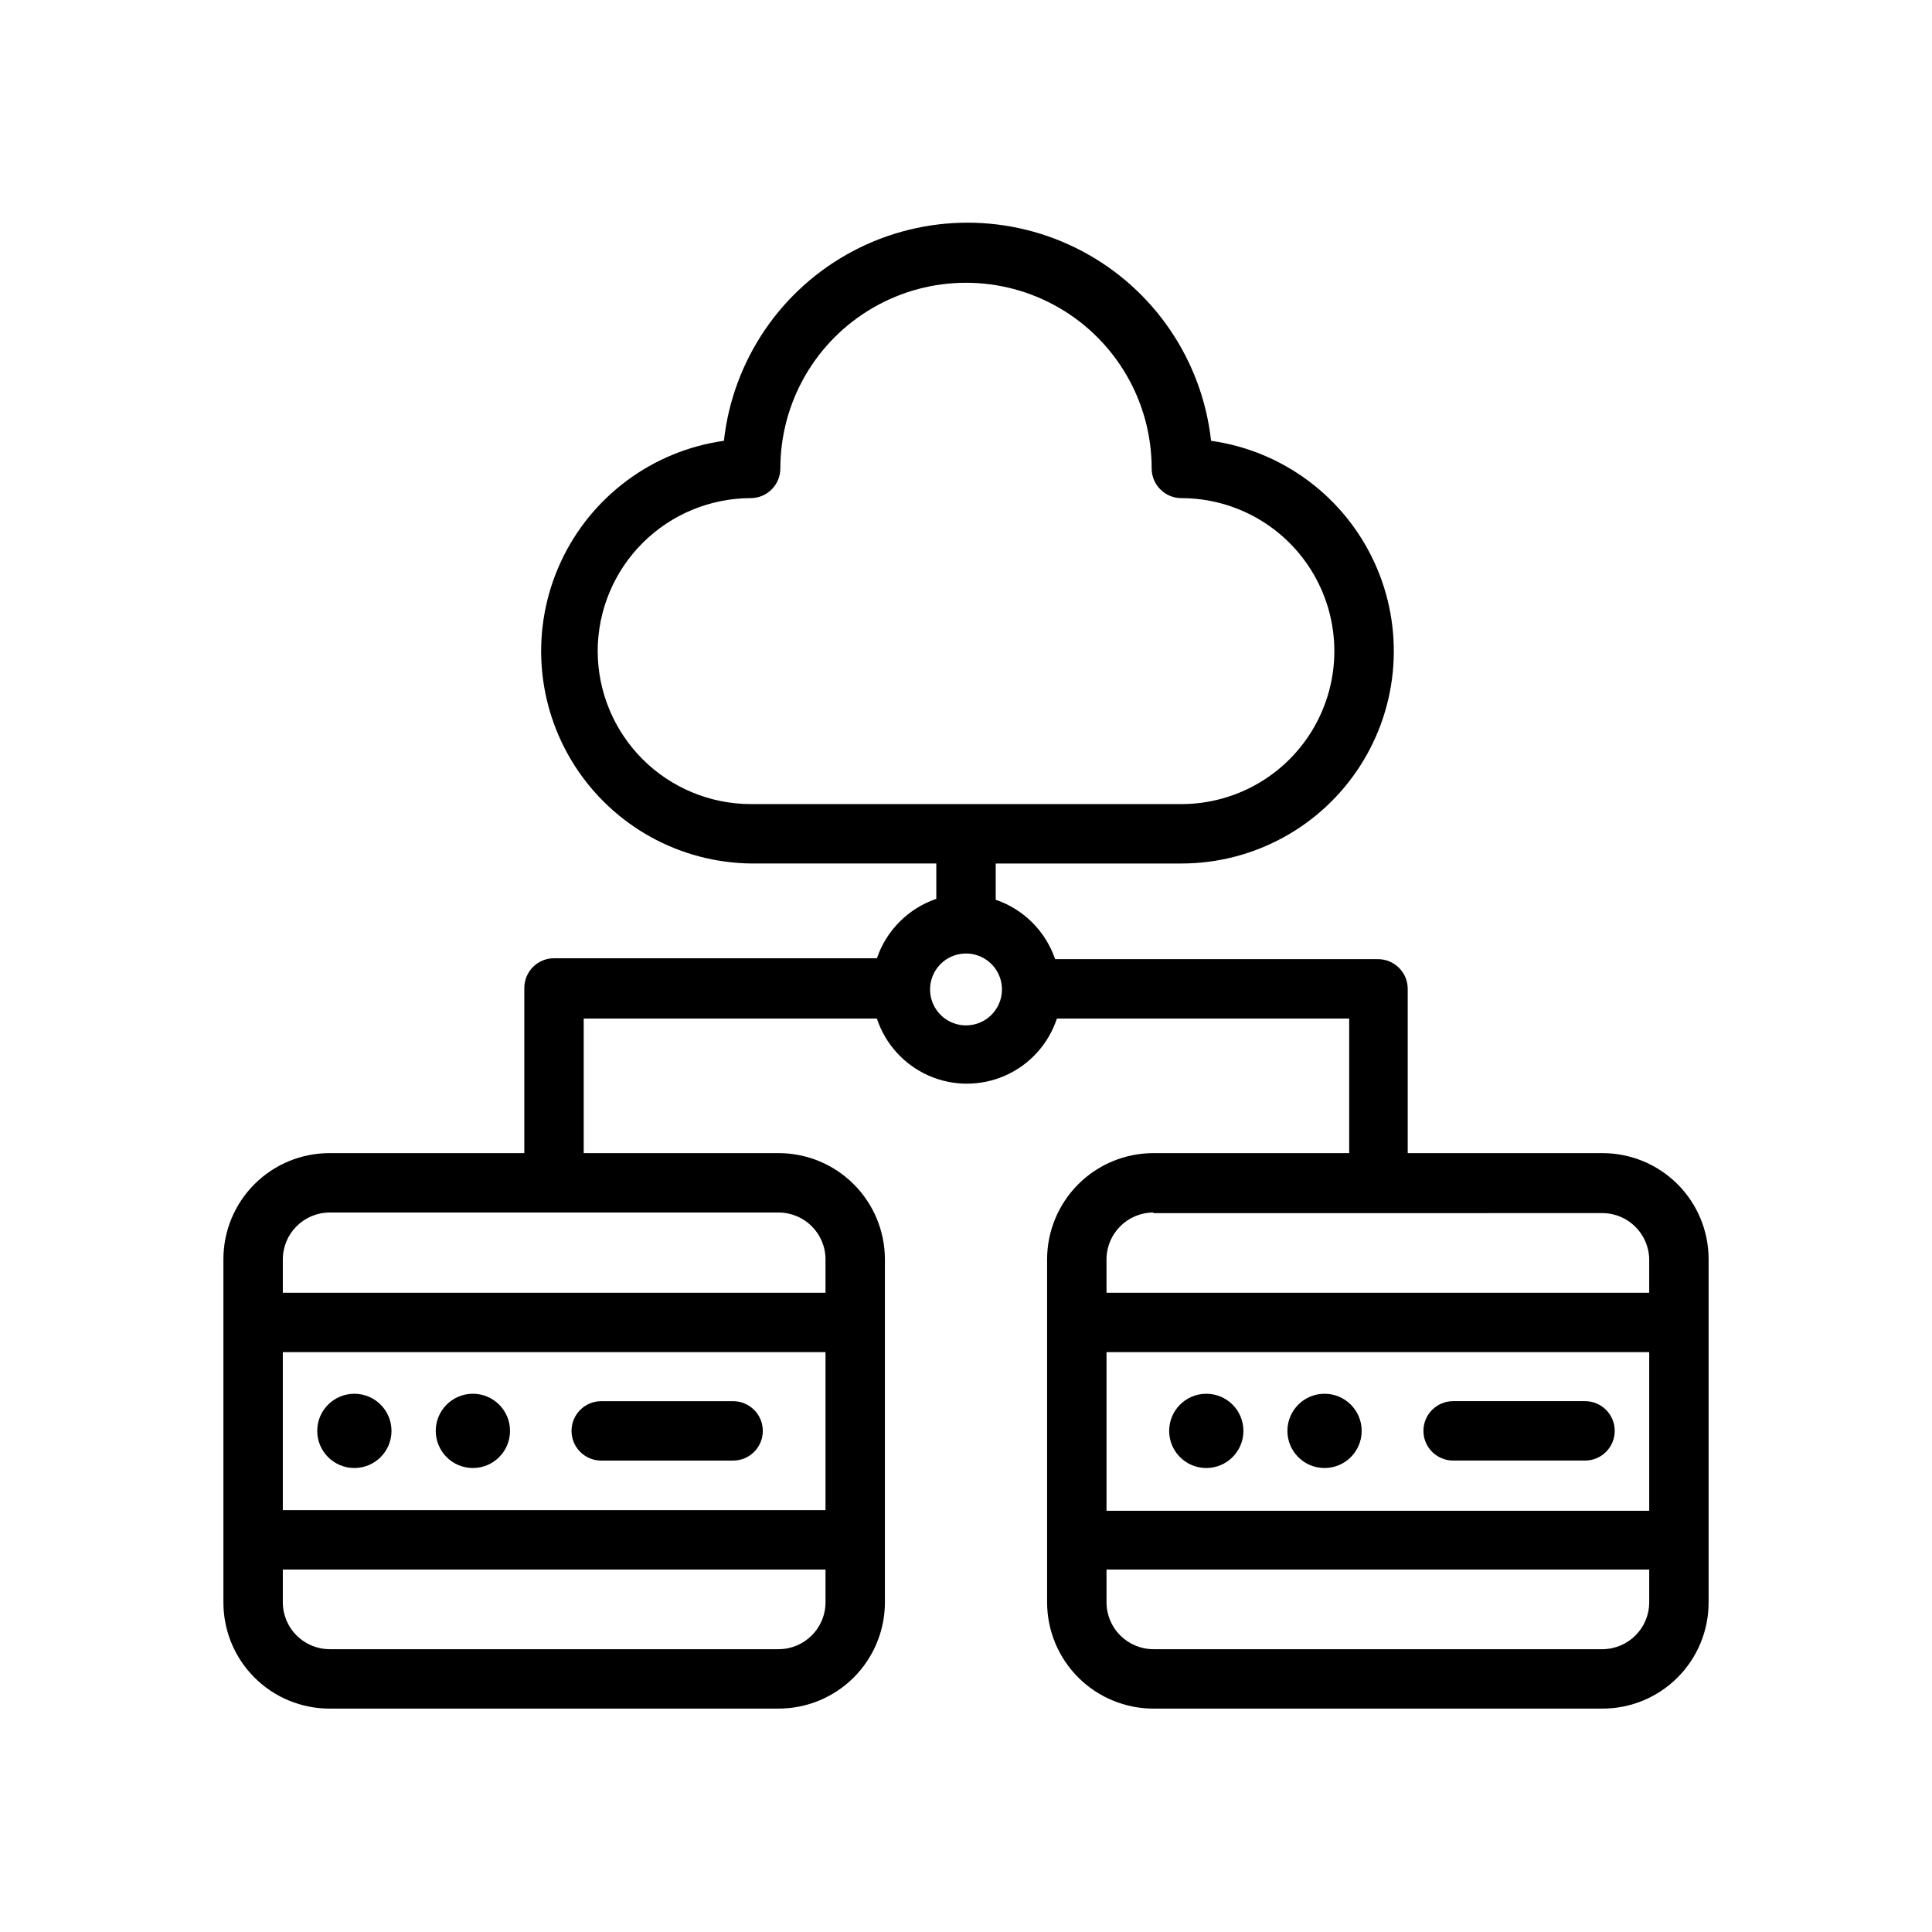<?xml version="1.0" encoding="UTF-8"?>
<!-- Uploaded to: SVG Find, www.svgrepo.com, Generator: SVG Find Mixer Tools -->
<svg fill="#000000" width="800px" height="800px" version="1.1" viewBox="144 144 512 512" xmlns="http://www.w3.org/2000/svg">
 <g>
  <path d="m247.75 523.2c0 5.434-4.406 9.84-9.84 9.84-5.434 0-9.84-4.406-9.84-9.84 0-5.434 4.406-9.84 9.84-9.84 5.434 0 9.84 4.406 9.84 9.84"/>
  <path d="m279.16 523.2c0 5.434-4.406 9.84-9.84 9.84-5.438 0-9.84-4.406-9.84-9.84 0-5.434 4.402-9.84 9.84-9.84 5.434 0 9.84 4.406 9.84 9.84"/>
  <path d="m303.33 531.07h34.953c4.348 0 7.871-3.523 7.871-7.871 0-4.348-3.523-7.871-7.871-7.871h-34.953c-4.344 0-7.871 3.523-7.871 7.871 0 4.348 3.527 7.871 7.871 7.871z"/>
  <path d="m568.7 449.59h-51.641v-43.535c0-2.086-0.828-4.09-2.305-5.566-1.477-1.477-3.481-2.305-5.566-2.305h-85.57c-2.527-7.402-8.34-13.215-15.742-15.742v-9.605h49.199c19.176 0.004 37.035-9.75 47.387-25.891 10.355-16.137 11.781-36.438 3.785-53.863-7.996-17.43-24.312-29.59-43.301-32.266-2.363-21.375-15.156-40.195-34.164-50.258-19.008-10.062-41.762-10.062-60.77 0-19.008 10.062-31.801 28.883-34.168 50.258-18.941 2.668-35.234 14.773-43.25 32.145-8.02 17.367-6.668 37.621 3.586 53.77 10.258 16.148 28.016 25.98 47.145 26.105h48.805v9.367c-7.398 2.527-13.215 8.344-15.742 15.746h-85.57c-4.348 0-7.871 3.523-7.871 7.871v43.77h-51.641c-7.453 0-14.602 2.961-19.871 8.23-5.269 5.269-8.23 12.418-8.23 19.871v91c0 7.453 2.961 14.602 8.23 19.871 5.269 5.273 12.418 8.234 19.871 8.234h119.02c7.461 0 14.617-2.961 19.902-8.227 5.281-5.269 8.262-12.418 8.281-19.879v-91c-0.02-7.461-3-14.609-8.281-19.875-5.285-5.269-12.441-8.227-19.902-8.227h-51.637v-35.66h77.695c2.219 6.738 7.184 12.223 13.668 15.098 6.484 2.879 13.883 2.879 20.367 0 6.484-2.875 11.449-8.359 13.668-15.098h77.461v35.66h-51.875c-7.461 0-14.617 2.957-19.902 8.227-5.281 5.266-8.258 12.414-8.281 19.875v91c0.023 7.461 3 14.609 8.281 19.879 5.285 5.266 12.441 8.227 19.902 8.227h119.02c7.453 0 14.602-2.961 19.871-8.234 5.273-5.269 8.234-12.418 8.234-19.871v-91c0-7.453-2.961-14.602-8.234-19.871-5.269-5.269-12.418-8.23-19.871-8.23zm-266.31-133.04c0.02-10.746 4.297-21.047 11.895-28.645 7.602-7.598 17.898-11.875 28.645-11.895 2.09 0 4.09-0.832 5.566-2.309 1.477-1.477 2.305-3.477 2.305-5.566 0-17.574 9.379-33.816 24.602-42.605 15.223-8.789 33.977-8.789 49.199 0 15.223 8.789 24.602 25.031 24.602 42.605 0 2.09 0.828 4.09 2.305 5.566 1.477 1.477 3.481 2.309 5.566 2.309 14.484 0 27.867 7.727 35.109 20.27 7.242 12.543 7.242 27.996 0 40.539-7.242 12.543-20.625 20.273-35.109 20.273h-114.14c-10.746-0.023-21.043-4.301-28.645-11.898-7.598-7.598-11.875-17.898-11.895-28.645zm60.379 227.66h-143.82v-41.879h143.82zm-12.441 36.84h-119.02c-6.809-0.043-12.316-5.551-12.359-12.359v-8.738h143.82v8.738c-0.047 6.84-5.602 12.359-12.441 12.359zm12.438-103.36 0.004 8.895h-143.82v-8.895c0.043-6.809 5.551-12.316 12.359-12.359h119.02c6.84 0 12.395 5.519 12.441 12.359zm37.238-61.953c-3.859 0-7.34-2.328-8.809-5.898s-0.641-7.672 2.102-10.391c2.738-2.715 6.848-3.512 10.406-2.012 3.555 1.496 5.856 4.996 5.824 8.855-0.043 5.231-4.293 9.445-9.523 9.445zm37.234 86.594h143.82v42.035h-143.82zm12.438-36.84 119.02-0.004c6.75 0.043 12.23 5.457 12.359 12.203v8.895h-143.82v-8.895c0.043-6.84 5.598-12.359 12.438-12.359zm119.02 115.56h-119.02c-6.84 0-12.395-5.519-12.438-12.359v-8.738h143.82v8.738c-0.043 6.809-5.551 12.316-12.359 12.359z"/>
  <path d="m473.52 523.2c0 5.434-4.406 9.84-9.84 9.84s-9.84-4.406-9.84-9.84c0-5.434 4.406-9.84 9.84-9.84s9.84 4.406 9.84 9.84"/>
  <path d="m504.86 523.2c0 5.434-4.406 9.84-9.84 9.84-5.438 0-9.844-4.406-9.844-9.84 0-5.434 4.406-9.84 9.844-9.84 5.434 0 9.84 4.406 9.84 9.84"/>
  <path d="m564.05 515.32h-34.949c-4.348 0-7.875 3.523-7.875 7.871 0 4.348 3.527 7.871 7.875 7.871h34.953-0.004c4.348 0 7.871-3.523 7.871-7.871 0-4.348-3.523-7.871-7.871-7.871z"/>
 </g>
</svg>
